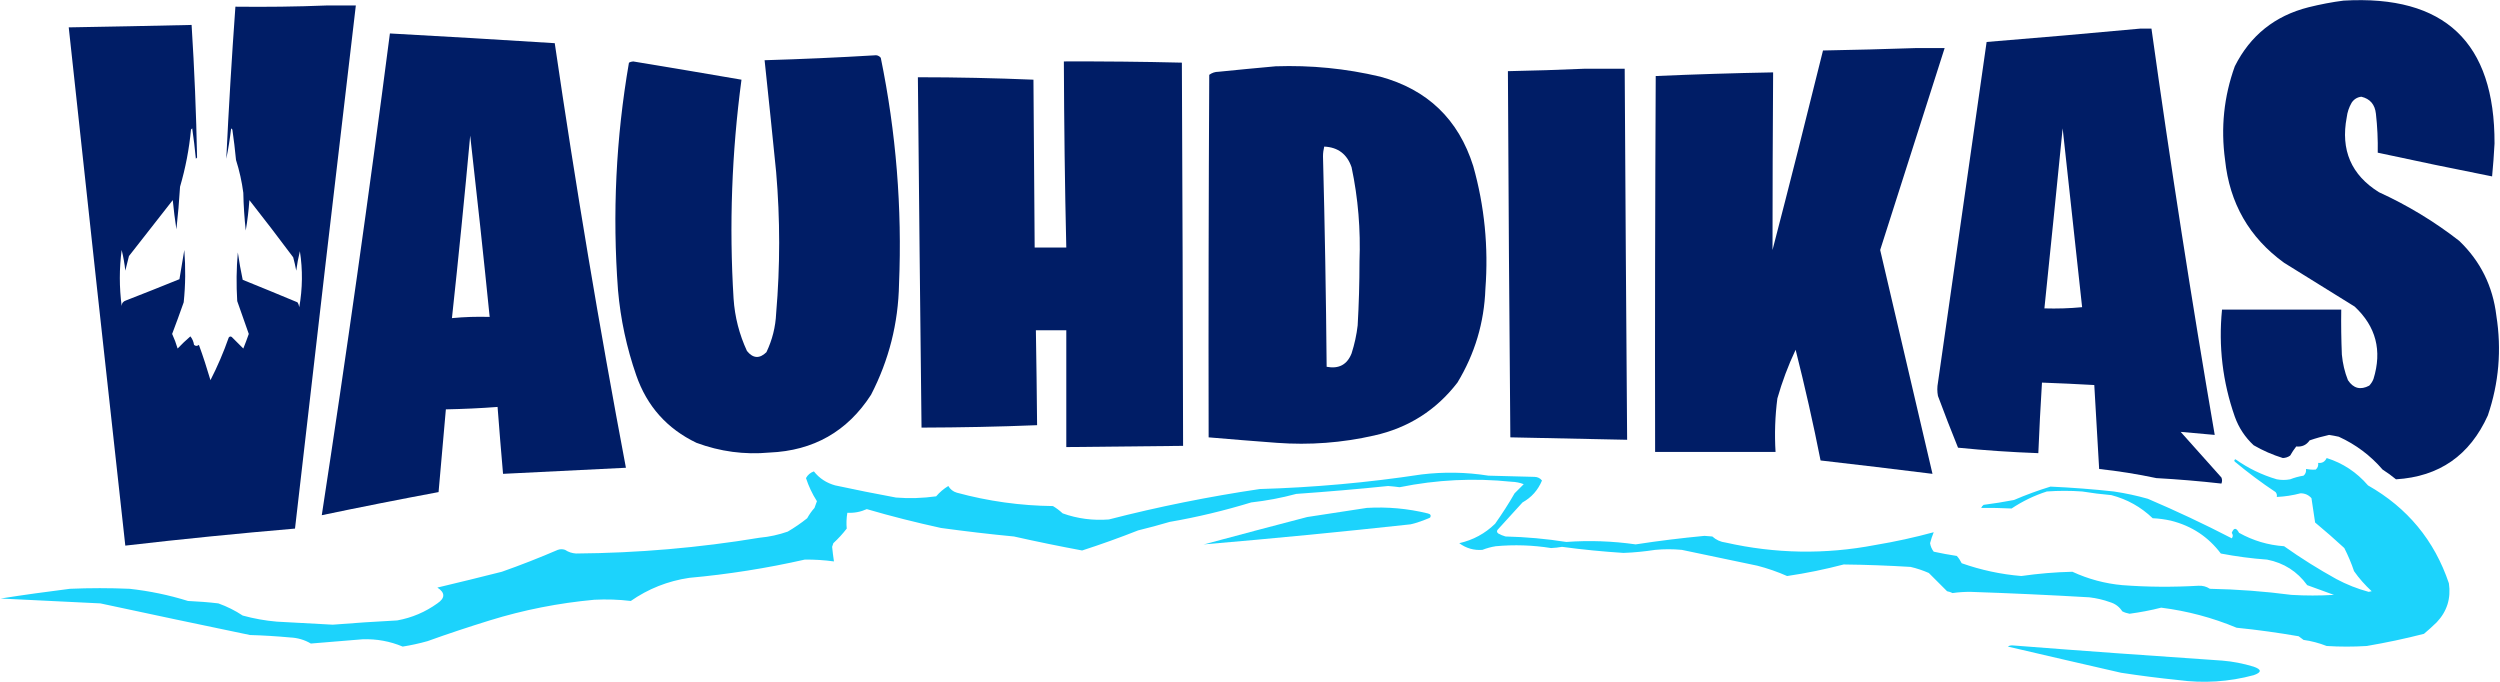 <?xml version="1.0" encoding="UTF-8"?>
<svg id="Layer_1" xmlns="http://www.w3.org/2000/svg" width="2055" height="561" version="1.1" viewBox="0 0 2055 561">
  <!-- Generator: Adobe Illustrator 29.8.2, SVG Export Plug-In . SVG Version: 2.1.1 Build 3)  -->
  <defs>
    <style>
      .st0 {
        opacity: 1;
      }

      .st0, .st1, .st2, .st3, .st4, .st5, .st6, .st7 {
        fill-rule: evenodd;
        isolation: isolate;
      }

      .st0, .st1, .st2, .st5, .st6 {
        fill: #001d66;
      }

      .st1 {
        opacity: 1;
      }

      .st2 {
        opacity: 1;
      }

      .st3 {
        opacity: .9;
      }

      .st3, .st4, .st7 {
        fill: #04cefc;
      }

      .st4 {
        opacity: .9;
      }

      .st5 {
        opacity: 1;
      }

      .st6 {
        opacity: 1;
      }

      .st7 {
        opacity: .9;
      }
    </style>
  </defs>
  <path class="st5" d="M1926.5.5c83-4.8,124.3,34.3,124,117.5-.5,9.1-1.1,18.1-2,27-31.3-6.2-62.7-12.7-94-19.5.2-10.7-.3-21.4-1.5-32-.8-7.6-4.8-12.3-12-14-3.4.4-6.1,2.1-8,5-2.1,3.7-3.5,7.7-4,12-5.1,26.8,3.7,47.3,26.5,61.5,23.6,10.8,45.6,24.1,66,40,17.5,16.8,27.6,37.3,30.5,61.5,4.4,27.9,2.1,55.3-7,82-14.8,32.8-39.9,50.3-75.5,52.5-3.5-2.9-7.2-5.6-11-8-10-11.6-22-20.6-36-27-2.7-.6-5.3-1.1-8-1.5-5.4,1.2-10.8,2.7-16,4.5-2.6,3.8-6.3,5.5-11,5-1.9,2.4-3.5,4.9-5,7.5-1.8,1.3-3.8,1.9-6,2-8.4-2.6-16.4-6.1-24-10.5-7-6.5-12.2-14.3-15.5-23.5-10-28.5-13.5-57.9-10.5-88h98c-.2,12.3,0,24.7.5,37,.7,7.3,2.3,14.3,5,21,4.5,6.8,10.3,8.3,17.5,4.5,1.5-1.6,2.7-3.4,3.5-5.5,7.2-23.3,2.1-43.1-15.5-59.5-19.3-12-38.7-24-58-36-28.7-20.8-44.8-49-48.5-84.5-3.6-26.4-1-52,8-77,12.7-25.3,32.9-41.5,60.5-48.5,9.7-2.4,19.4-4.3,29-5.5Z"/>
  <path class="st1" d="M268.5,4.5h24c-16.9,143.3-33.6,286.6-50,430-46.6,4-93.1,8.6-139.5,14-15.7-142-31.2-284-46.5-426,33.7-.6,67.3-1.2,101-2,2.3,36.3,3.8,72.6,4.5,109l-1,1c-.8-8.4-1.8-16.7-3-25-.3.3-.7.7-1,1-1.5,16-4.5,31.6-9,47-.7,11.7-1.7,23.4-3,35-1.2-7.9-2.2-15.9-3-24-12,15.3-24,30.7-36,46l-3,12c-.6-5.8-1.6-11.4-3-17-2,15.3-2,30.7,0,46,.1-2.3,1.3-3.8,3.5-4.5,14.7-5.7,29.4-11.6,44-17.5,1.3-8,2.6-16,4-24,1.1,14.3,1,28.7-.5,43-3.1,8.7-6.2,17.4-9.5,26,1.8,3.9,3.3,7.9,4.5,12,3.3-3.5,6.8-6.8,10.5-10,1.6,2,2.6,4.3,3,7,1.3,1.1,2.6,1.1,4,0,3.5,9.5,6.6,19.2,9.5,29,5.8-11.3,10.8-23,15-35,.7-1,1.6-1.1,2.5-.5,3.2,3.2,6.3,6.3,9.5,9.5,1.6-4,3.1-8,4.5-12-3.2-9-6.3-18-9.5-27-.8-13.3-.7-26.7.5-40,1.1,7.6,2.4,15.1,4,22.5,15,6.1,30,12.2,45,18.5.8,1.2,1.3,2.6,1.5,4,2.7-15.3,2.9-30.7.5-46-1.3,5.3-2.3,10.6-3,16-.7-3.7-1.5-7.4-2.5-11-11.8-15.8-23.8-31.5-36-47-.6,8.5-1.6,16.8-3,25-1.1-10.3-1.8-20.6-2-31-1.2-9.2-3.2-18.2-6-27-.8-8.4-1.8-16.7-3-25-.3-.3-.7-.7-1-1-1,8.5-2.3,16.8-4,25,2-41.7,4.5-83.3,7.5-125,25.2.3,50.2,0,75-1Z"/>
  <path class="st5" d="M1759.5,23.5h9c15.6,111.6,32.9,222.9,52,334-9.4-.9-18.7-1.7-28-2.5,11.2,12.5,22.3,25,33.5,37.5.7,1.7.7,3.3,0,5-17.7-2-35.6-3.5-53.5-4.5-15.6-3.3-31.2-5.8-47-7.5-1.3-23-2.6-46-4-69-14.3-.8-28.7-1.5-43-2-1.2,19.3-2.2,38.7-3,58-22.1-.8-44.1-2.3-66-4.5-5.7-14.1-11.2-28.2-16.5-42.5-.7-3.7-.7-7.3,0-11,13.3-93.3,26.7-186.7,40-280,42.3-3.4,84.4-7.1,126.5-11ZM1695.5,105.5c5.4,48.9,10.7,97.9,16,147-10.3,1-20.7,1.3-31,1,5.1-49.3,10.1-98.7,15-148Z"/>
  <path class="st0" d="M320.5,27.5c45.2,2.5,90.4,5.1,135.5,8,17.1,116.8,36.6,233.1,58.5,349-33.7,1.7-67.3,3.4-101,5-1.6-18.3-3.1-36.6-4.5-55-14.1,1.1-28.3,1.7-42.5,2-2,22.7-4,45.3-6,68-32.1,6-64.1,12.3-96,19,20.2-131.8,38.9-263.8,56-396ZM386.5,111.5c5.6,49.5,11,99.2,16,149-10.4-.3-20.7,0-31,1,5.4-49.9,10.4-99.9,15-150Z"/>
  <path class="st2" d="M1575.5,39.5h23c-17.7,55.3-35.3,110.7-53,166,14.3,61.3,28.7,122.7,43,184-30.7-3.8-61.3-7.5-92-11-6-30.5-12.9-60.8-20.5-91-6.1,12.9-11.1,26.3-15,40-1.9,14.6-2.4,29.3-1.5,44h-99c-.2-103,0-206,.5-309,32.1-1.4,64.3-2.4,96.5-3-.3,48.7-.5,97.3-.5,146,14.2-54.6,28-109.3,41.5-164,25.8-.5,51.5-1.1,77-2Z"/>
  <path class="st0" d="M718.5,45.5c2.3-.4,4.1.3,5.5,2,12.6,61.4,17.6,123.4,15,186-.6,32.2-8.3,62.5-23,91-19.4,30.1-47.3,46-83.5,47.5-20.6,1.9-40.6-.8-60-8-24.2-11.6-40.7-30.1-49.5-55.5-7.9-22.7-12.9-46-15-70-4.7-62.7-1.7-125,9-187,1.1-.6,2.2-.9,3.5-1,29.7,4.9,59.4,9.9,89,15-8,59.8-10.2,119.8-6.5,180,1,15,4.7,29.4,11,43,5,6.2,10.4,6.5,16,1,4.8-10.1,7.5-20.7,8-32,3.3-38.7,3.3-77.3,0-116-3.1-30.7-6.2-61.4-9.5-92,30.2-.9,60.2-2.2,90-4Z"/>
  <path class="st2" d="M874.5,50.5c32.3-.1,64.7.2,97,1,.5,105,.8,210,1,315-32,.3-64,.6-96,1v-96h-25c.4,26,.8,52,1,78-31.6,1.3-63.3,1.9-95,2-1.1-96-2.1-192-3-288,31.7,0,63.4.7,95,2,.3,46,.6,92,1,138h26c-1.2-51-1.8-102-2-153Z"/>
  <path class="st6" d="M1048.5,54.5c29.1-1,57.7,1.8,86,8.5,38.9,10.6,64.4,35.1,76.5,73.5,9.3,33,12.6,66.7,10,101-1,27.7-8.7,53.4-23,77-17.5,22.7-40.3,37.2-68.5,43.5-26.4,6-53,8-80,6-18.7-1.4-37.4-2.9-56-4.5-.2-99.3,0-198.7.5-298,2.2-1.6,4.7-2.5,7.5-2.5,15.8-1.6,31.5-3.1,47-4.5ZM1088.5,120.5c11.3.5,18.8,6.2,22.5,17,5.4,25.5,7.5,51.4,6.5,77.5,0,17.5-.5,35-1.5,52.5-.9,7.8-2.6,15.5-5,23-3.7,9.3-10.5,12.9-20.5,11-.5-57.7-1.5-115.3-3-173,0-2.8.4-5.4,1-8Z"/>
  <path class="st5" d="M1302.5,56.5h33c.6,101.7,1.2,203.3,2,305-32-.6-64-1.3-96-2-.9-100.3-1.5-200.7-2-301,21.2-.4,42.2-1.1,63-2Z"/>
  <path class="st7" d="M1912.5,376.5c13.4,4.2,24.7,11.7,34,22.5,32.4,18.4,54.6,45.2,66.5,80.5,1.8,12.3-1.5,23-10,32-3.4,3.3-6.9,6.5-10.5,9.5-15.5,4-31.2,7.3-47,10-11,.7-22,.7-33,0-6.1-2.4-12.5-4.1-19-5-1.3-1-2.7-2-4-3-16.9-2.9-33.9-5.3-51-7-19.9-8.3-40.6-13.8-62-16.5-8.6,2.2-17.2,3.8-26,5-2.1-.4-4.1-1-6-2-2.4-3.7-5.7-6.2-10-7.5-5.5-2-11.2-3.3-17-4-32.6-1.9-65.3-3.4-98-4.5-4.9,0-9.8.3-14.5,1-1.4-.7-2.9-1.2-4.5-1.5-5.1-5.1-10.1-10.1-15-15-4.8-2.1-9.8-3.8-15-5-18.3-1.1-36.7-1.8-55-2-15.3,4-30.8,7.2-46.5,9.5-7.9-3.5-16-6.3-24.5-8.5-20.7-4.3-41.3-8.7-62-13-7.3-.7-14.7-.7-22,0-8.6,1.3-17.3,2.2-26,2.5-16.9-1.1-33.7-2.7-50.5-5-3,.5-6,.9-9,1-15.1-2.4-30.3-2.9-45.5-1.5-3.8.6-7.4,1.6-11,3-7,.5-13.3-1.3-19-5.5,11.4-2.6,21.2-7.9,29.5-16,5.7-8.1,11.1-16.4,16-25l7.5-7.5c-3.1-1.2-6.5-1.9-10-2-30.9-3.2-61.6-1.7-92,4.5-3.2-.4-6.3-.8-9.5-1-25.1,2.6-50.3,4.7-75.5,6.5-12.2,3.3-24.5,5.6-37,7-22,6.7-44.3,12.1-67,16-8.6,2.5-17.3,4.9-26,7-15.2,6-30.5,11.5-46,16.5-18.7-3.5-37.4-7.3-56-11.5-20.1-1.9-40.1-4.3-60-7-20.5-4.5-40.9-9.6-61-15.5-5.1,2.3-10.4,3.3-16,3-.7,4.3-.9,8.6-.5,13-3.3,4.3-7,8.3-11,12-.3,1-.7,2-1,3,.4,4,.9,8,1.5,12-8-1.1-16-1.6-24-1.5-31.3,7.1-63,12.1-95,15-17.6,2.6-33.6,9-48,19-9.9-1.2-19.9-1.5-30-1-29.3,2.7-57.9,8.3-86,17-17.1,5.3-34.1,10.9-51,17-6.7,1.9-13.6,3.4-20.5,4.5-10.5-4.4-21.5-6.4-33-6-14.2,1.2-28.4,2.4-42.5,3.5-5.2-3.1-10.9-4.7-17-5-11-1-22-1.7-33-2-41-8.5-82-17.2-123-26-27.3-1.3-54.7-2.6-82-4,18.9-3,37.9-5.6,57-8,16.3-.7,32.7-.7,49,0,16.3,1.8,32.3,5.1,48,10,8.4.4,16.7,1,25,2,7.2,2.6,13.8,5.9,20,10,9.2,2.5,18.5,4.2,28,5,15.3.8,30.7,1.7,46,2.5,17.7-1.4,35.3-2.6,53-3.5,12.1-2.2,23.1-6.9,33-14,6.5-4.4,6.5-8.8,0-13,17.6-4.2,35.3-8.5,53-13,15.6-5.5,30.9-11.5,46-18,2-.7,4-.7,6,0,2.7,1.8,5.7,2.8,9,3,50.7-.4,101-4.7,151-13,7.9-.7,15.5-2.4,23-5,5.6-3.3,10.9-6.9,16-11,1.7-3.1,3.7-5.9,6-8.5.7-1.8,1.4-3.7,2-5.5-3.8-5.9-6.8-12.3-9-19,1.4-2.6,3.6-4.5,6.5-5.5,4.5,5.7,10.3,9.5,17.5,11.5,16.6,3.6,33.3,6.9,50,10,11,.9,22,.5,33-1,2.8-3.3,6.2-6.2,10-8.5,1.6,2.7,3.9,4.6,7,5.5,25.8,7,52.2,10.7,79,11,2.9,1.7,5.5,3.7,8,6,12.3,4.4,25,6,38,5,40.8-10.5,82.2-18.8,124-25,44.6-1.3,88.9-5.3,133-12,18.4-2.2,36.7-1.9,55,1,12.7.3,25.3.7,38,1,2.5.1,4.5,1.1,6,3-3.3,7.9-8.6,13.9-16,18-6.8,7.5-13.7,15-20.5,22.5-.8,1.1-.6,2.1.5,3,1.9,1.1,3.9,1.9,6,2.5,16.8.4,33.4,1.9,50,4.5,19-1.4,38-.7,57,2,18.7-2.9,37.6-5.2,56.5-7,2.2.2,4.3.3,6.5.5,3.1,2.8,6.8,4.5,11,5,40.8,9.2,81.8,9.9,123,2,16.2-2.7,32.2-6.2,48-10.5-1.2,2.9-2.2,5.9-3,9,.4,2.6,1.4,4.9,3,7,6.3,1.4,12.6,2.5,19,3.5,1.6,1.8,2.9,3.8,4,6,15.9,5.6,32.2,9.1,49,10.5,14-2,28-3.2,42-3.5,13,6,26.7,9.7,41,11,20.8,1.6,41.7,1.7,62.5.5,3.5-.2,6.6.6,9.5,2.5,22.4.4,44.8,2.1,67,5,11.7.7,23.3.7,35,0-7.3-2.7-14.7-5.3-22-8-8.2-11.3-19.2-18.3-33-21-12.8-.9-25.4-2.6-38-5-10.3-13.7-23.9-22.7-41-27-4.9-1.1-9.9-1.8-15-2-9.7-9.3-21-15.6-34-19-8-.7-16-1.7-24-3-9.7-.7-19.3-.7-29,0-10.3,3.3-20,8-29,14-8.4-.4-16.7-.6-25-.5.5-1,1.1-1.8,2-2.5,8.4-1.1,16.7-2.4,25-4,9.8-4.2,19.8-7.9,30-11,17.3.8,34.7,2.1,52,4,9.5,1.4,18.8,3.4,28,6,23.4,10,46.4,20.8,69,32.5,1.1-1.4,1.1-2.9,0-4.5,1.7-4.4,3.7-4.4,6,0,11.5,6.4,23.8,10.1,37,11,13.8,9.8,28.2,18.8,43,27,8.4,4.5,17.3,8,26.5,10.5.8-.2,1.7-.3,2.5-.5-5.4-5-10.3-10.5-14.5-16.5-2.2-6.6-4.9-12.9-8-19-7.8-7.2-15.8-14.2-24-21-1-6.7-2-13.3-3-20-2.4-2.7-5.4-4-9-4-6.4,1.7-12.9,2.7-19.5,3,.3-1.5,0-2.8-1-4-11.6-7.7-22.8-16.1-33.5-25-.7-.8-.5-1.5.5-2,10.4,7.4,21.7,12.9,34,16.5,3.7.7,7.3.7,11,0,3.6-1.4,7.2-2.4,11-3,1.7-1.4,2.3-3.3,2-5.5,2.7.5,5.3.7,8,.5,1.7-1.4,2.3-3.3,2-5.5,3.3.4,5.6-1,7-4Z"/>
  <path class="st4" d="M1123.5,417.5c16.9-1,33.6.5,50,4.5,2.4.5,3.1,1.7,2,3.5-5.2,2.3-10.5,4.2-16,5.5-56.9,6.2-113.6,11.7-170,16.5,28.3-7.6,56.6-15.1,85-22.5,16.5-2.5,32.8-5,49-7.5Z"/>
  <path class="st3" d="M1650.5,531.5c.9-.7,2.1-1,3.5-1,57.5,4.5,115,8.6,172.5,12.5,8.8.7,17.5,2.4,26,5,6.7,2.3,6.7,4.7,0,7-20.4,5.5-41.1,6.8-62,4-15.7-1.6-31.4-3.6-47-6-31.1-7.1-62.1-14.3-93-21.5Z"/>
</svg>